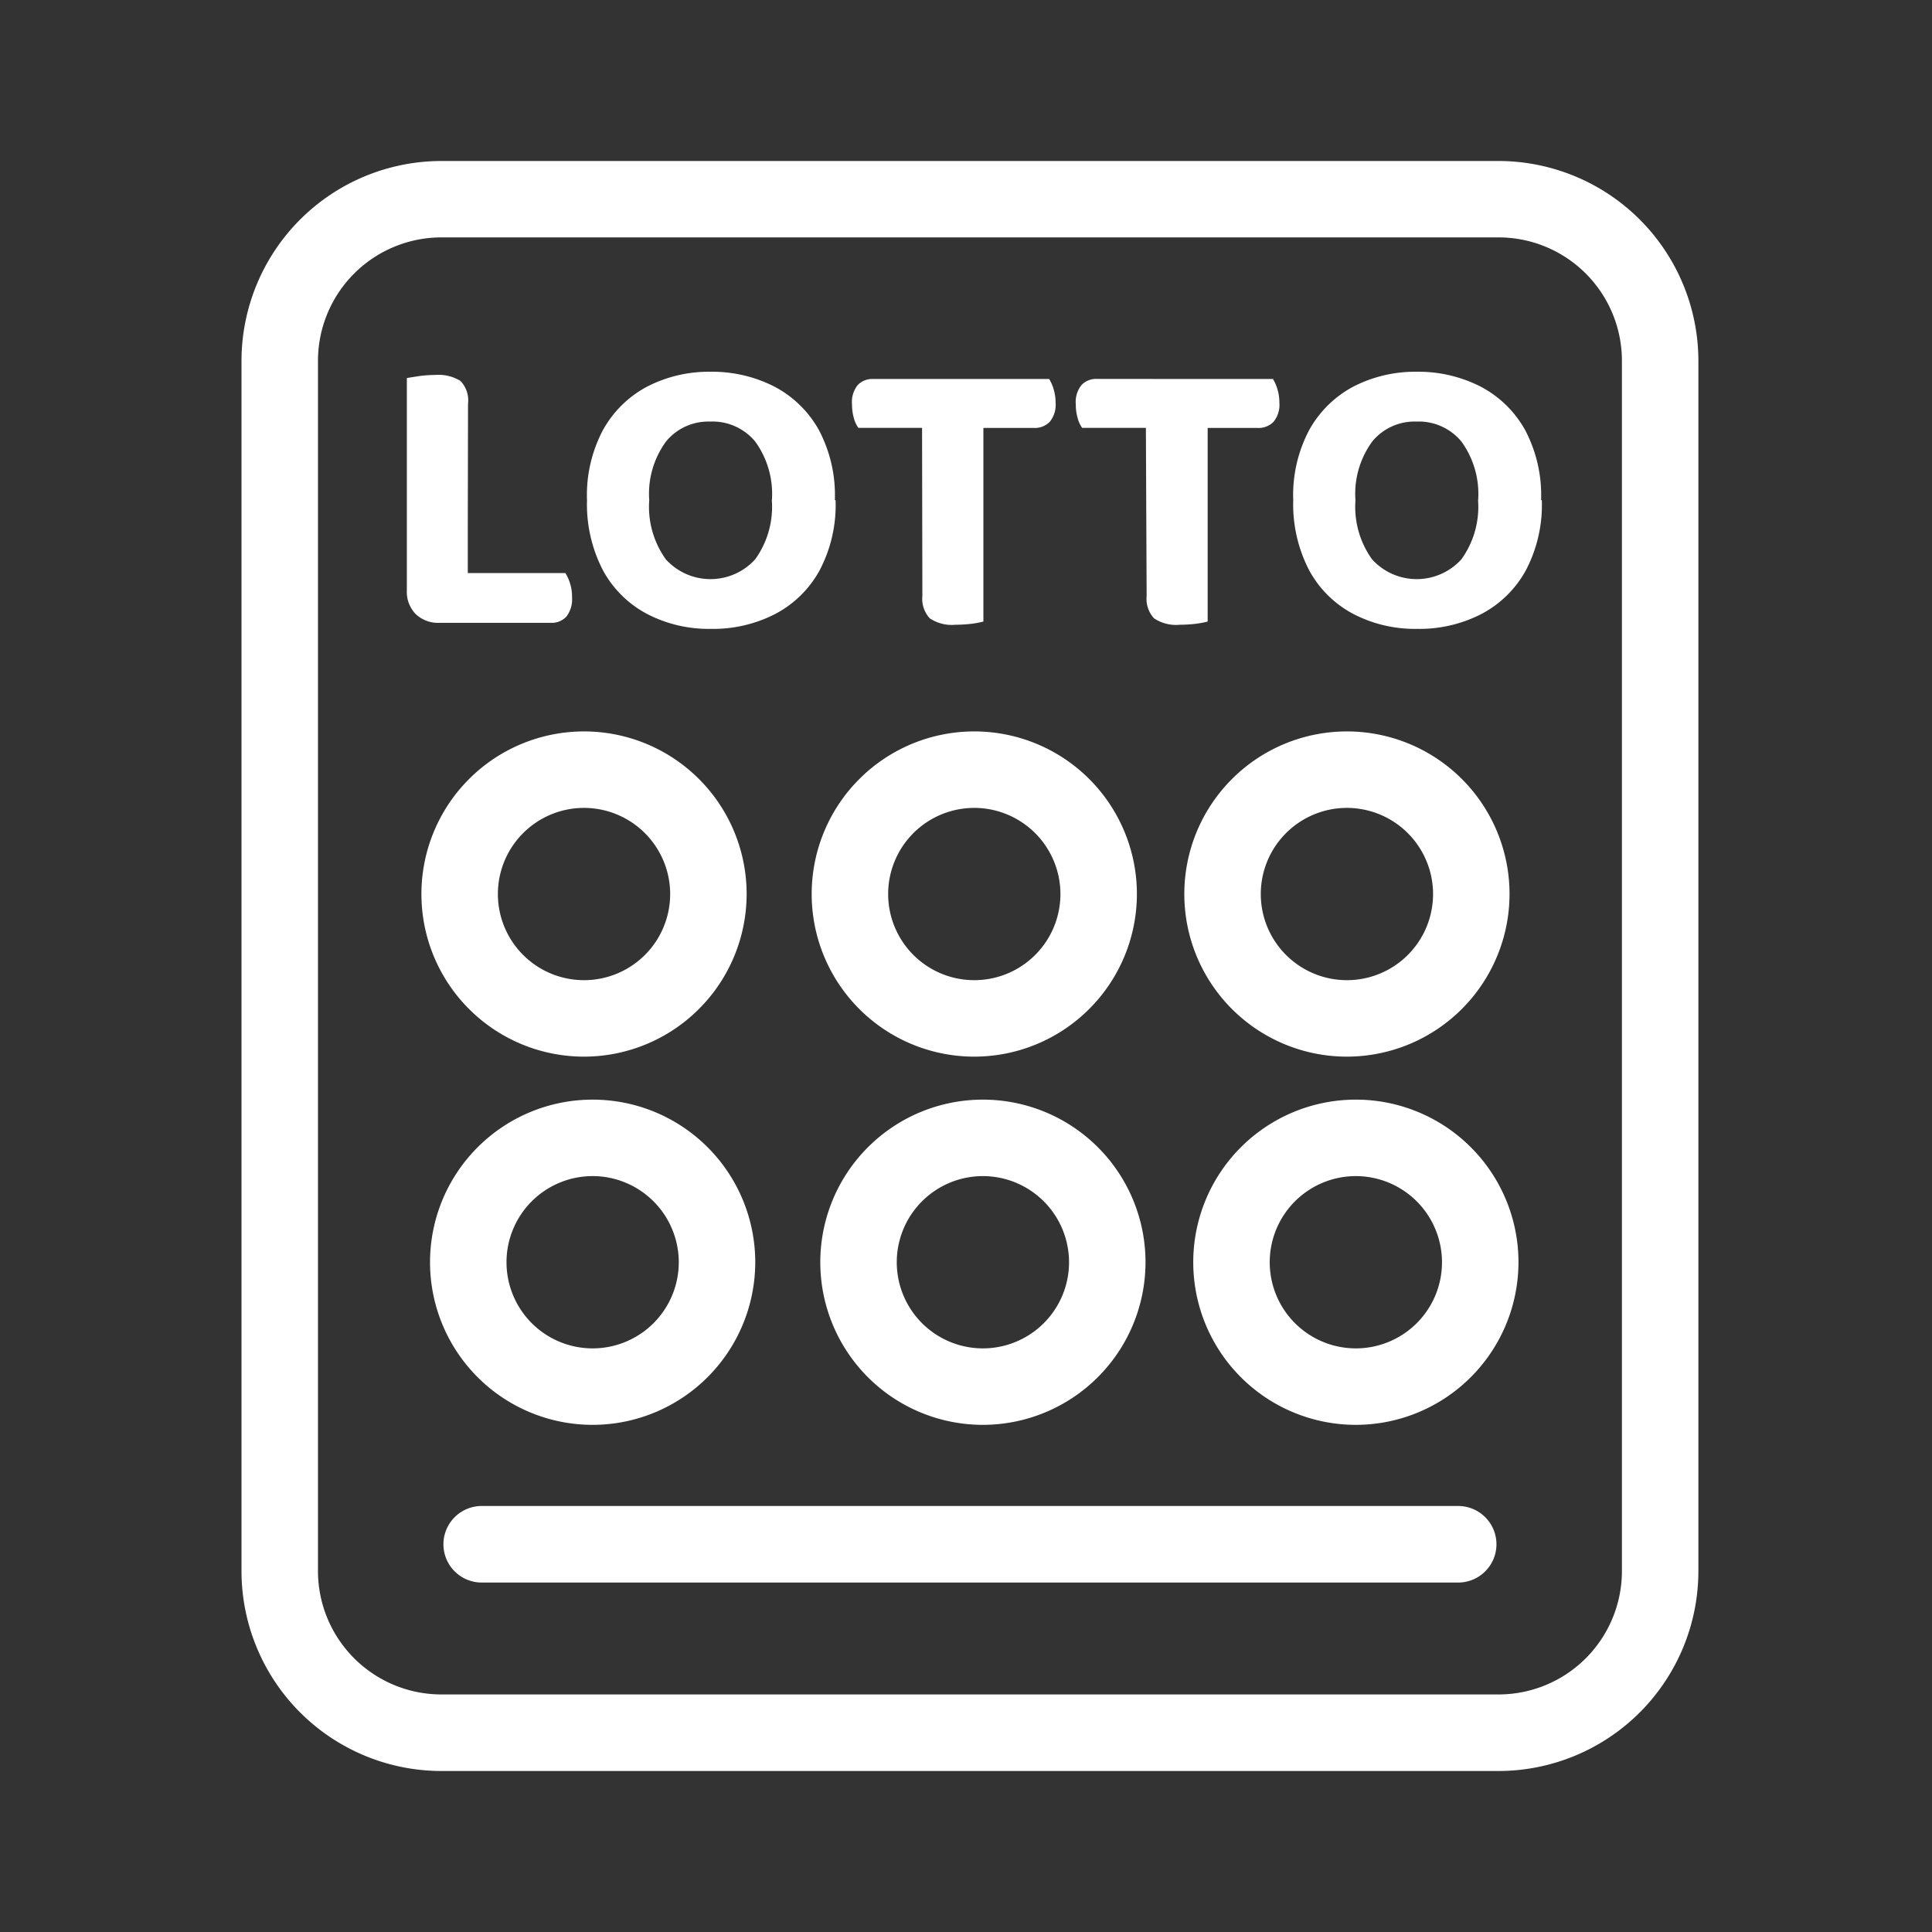 <svg xmlns="http://www.w3.org/2000/svg" xmlns:xlink="http://www.w3.org/1999/xlink" width="24" height="24" viewBox="0 0 24 24">
  <rect x="0" y="0" width="24" height="24" fill="#333333" stroke="none"/>
  <defs>
    <clipPath id="clip-path">
      <rect id="Rectangle_100299" data-name="Rectangle 100299" width="24" height="24" transform="translate(2133 -5168)" fill="#fff"/>
    </clipPath>
  </defs>
  <g id="Mask_Group_87126" data-name="Mask Group 87126" transform="translate(-2133 5168)" clip-path="url(#clip-path)">
    <g id="Group_89647" data-name="Group 89647" transform="translate(-3.761 0.149)">
      <path id="Path_78285" data-name="Path 78285" d="M55.377,25.851H42.243a2.485,2.485,0,0,1-2.482-2.482V8.333a2.485,2.485,0,0,1,2.482-2.482H55.377a2.485,2.485,0,0,1,2.482,2.482V23.369a2.485,2.485,0,0,1-2.482,2.482M42.243,6.8a1.534,1.534,0,0,0-1.532,1.532V23.369A1.534,1.534,0,0,0,42.243,24.9H55.377a1.533,1.533,0,0,0,1.532-1.532V8.333A1.533,1.533,0,0,0,55.377,6.8Z" transform="translate(2100 -5172)" fill="#fff"/>
      <path id="Path_78286" data-name="Path 78286" d="M55.005,24.376H42.875a.475.475,0,0,1,0-.951h12.13a.475.475,0,0,1,0,.951" transform="translate(2099.87 -5172.866)" fill="#fff"/>
      <path id="Path_78287" data-name="Path 78287" d="M44.132,17.345a2.02,2.02,0,1,1,2.02-2.02,2.022,2.022,0,0,1-2.02,2.02m0-3.09a1.07,1.07,0,1,0,1.07,1.07,1.071,1.071,0,0,0-1.07-1.07" transform="translate(2099.884 -5172.368)" fill="#fff"/>
      <path id="Path_78288" data-name="Path 78288" d="M49.231,17.345a2.02,2.02,0,1,1,2.02-2.02,2.022,2.022,0,0,1-2.02,2.02m0-3.09a1.07,1.07,0,1,0,1.07,1.07,1.071,1.071,0,0,0-1.07-1.07" transform="translate(2099.633 -5172.368)" fill="#fff"/>
      <path id="Path_78289" data-name="Path 78289" d="M54.1,17.345a2.02,2.02,0,1,1,2.02-2.02,2.022,2.022,0,0,1-2.02,2.02m0-3.09a1.07,1.07,0,1,0,1.07,1.07,1.071,1.071,0,0,0-1.07-1.07" transform="translate(2099.393 -5172.368)" fill="#fff"/>
      <path id="Path_78290" data-name="Path 78290" d="M44.245,22.155a2.02,2.02,0,1,1,2.02-2.02,2.022,2.022,0,0,1-2.02,2.02m0-3.09a1.07,1.07,0,1,0,1.07,1.07,1.071,1.071,0,0,0-1.07-1.07" transform="translate(2099.878 -5172.604)" fill="#fff"/>
      <path id="Path_78291" data-name="Path 78291" d="M49.344,22.155a2.02,2.02,0,1,1,2.02-2.02,2.022,2.022,0,0,1-2.02,2.02m0-3.09a1.07,1.07,0,1,0,1.07,1.07,1.071,1.071,0,0,0-1.07-1.07" transform="translate(2099.627 -5172.604)" fill="#fff"/>
      <path id="Path_78292" data-name="Path 78292" d="M54.217,22.155a2.02,2.02,0,1,1,2.02-2.02,2.022,2.022,0,0,1-2.02,2.02m0-3.09a1.07,1.07,0,1,0,1.07,1.07,1.071,1.071,0,0,0-1.07-1.07" transform="translate(2099.387 -5172.604)" fill="#fff"/>
      <path id="Path_78293" data-name="Path 78293" d="M42.678,10.565h-.757V8.686c.032-.007.084-.014.151-.025a1.453,1.453,0,0,1,.2-.014.519.519,0,0,1,.315.074.349.349,0,0,1,.094.284Zm-.757-.947h.757v2.068l-.353.04a.4.4,0,0,1-.295-.11.394.394,0,0,1-.109-.294Zm.4,2.108v-.618H43.89a.515.515,0,0,1,.058.127.541.541,0,0,1,.025.172.354.354,0,0,1-.068.239.246.246,0,0,1-.195.08Z" transform="translate(2099.894 -5172.138)" fill="#fff"/>
      <path id="Path_78294" data-name="Path 78294" d="M47.363,10.2a1.745,1.745,0,0,1-.2.875,1.337,1.337,0,0,1-.552.54,1.678,1.678,0,0,1-.795.184,1.658,1.658,0,0,1-.792-.184,1.328,1.328,0,0,1-.549-.54,1.776,1.776,0,0,1-.2-.875,1.724,1.724,0,0,1,.2-.874,1.351,1.351,0,0,1,.552-.539,1.674,1.674,0,0,1,.782-.182,1.7,1.7,0,0,1,.789.182,1.349,1.349,0,0,1,.556.539,1.734,1.734,0,0,1,.2.874m-.782,0a1.109,1.109,0,0,0-.207-.727.687.687,0,0,0-.56-.249.679.679,0,0,0-.548.247,1.1,1.1,0,0,0-.209.729,1.12,1.12,0,0,0,.206.735.749.749,0,0,0,1.11,0,1.115,1.115,0,0,0,.207-.735" transform="translate(2099.778 -5172.136)" fill="#fff"/>
      <path id="Path_78295" data-name="Path 78295" d="M49.351,8.7l0,.607H47.817a.371.371,0,0,1-.057-.125.612.612,0,0,1-.022-.169.332.332,0,0,1,.072-.239A.25.25,0,0,1,48,8.7Zm-.743.473h.762v2.54a1.1,1.1,0,0,1-.149.028,1.8,1.8,0,0,1-.2.012.488.488,0,0,1-.317-.08.357.357,0,0,1-.092-.279Zm.04.134,0-.607h1.539a.5.5,0,0,1,.055.125.578.578,0,0,1,.025.169.334.334,0,0,1-.072.237.258.258,0,0,1-.2.077Z" transform="translate(2099.607 -5172.141)" fill="#fff"/>
      <path id="Path_78296" data-name="Path 78296" d="M52.275,8.7l0,.607H50.741a.372.372,0,0,1-.057-.125.612.612,0,0,1-.022-.169.332.332,0,0,1,.072-.239.25.25,0,0,1,.191-.075Zm-.743.473H52.3v2.54a1.1,1.1,0,0,1-.149.028,1.8,1.8,0,0,1-.2.012.488.488,0,0,1-.317-.08.357.357,0,0,1-.092-.279Zm.04.134,0-.607h1.539a.5.5,0,0,1,.055.125.578.578,0,0,1,.025.169.334.334,0,0,1-.072.237.258.258,0,0,1-.2.077Z" transform="translate(2099.463 -5172.141)" fill="#fff"/>
      <path id="Path_78297" data-name="Path 78297" d="M56.591,10.2a1.745,1.745,0,0,1-.2.875,1.337,1.337,0,0,1-.552.54,1.678,1.678,0,0,1-.795.184,1.658,1.658,0,0,1-.792-.184,1.328,1.328,0,0,1-.549-.54,1.776,1.776,0,0,1-.2-.875,1.724,1.724,0,0,1,.2-.874,1.351,1.351,0,0,1,.552-.539,1.674,1.674,0,0,1,.782-.182,1.7,1.7,0,0,1,.789.182,1.349,1.349,0,0,1,.556.539,1.734,1.734,0,0,1,.2.874m-.782,0a1.109,1.109,0,0,0-.207-.727.687.687,0,0,0-.56-.249.679.679,0,0,0-.548.247,1.1,1.1,0,0,0-.209.729,1.12,1.12,0,0,0,.206.735.749.749,0,0,0,1.11,0,1.115,1.115,0,0,0,.207-.735" transform="translate(2099.323 -5172.136)" fill="#fff"/>
    </g>
  </g>
</svg>

